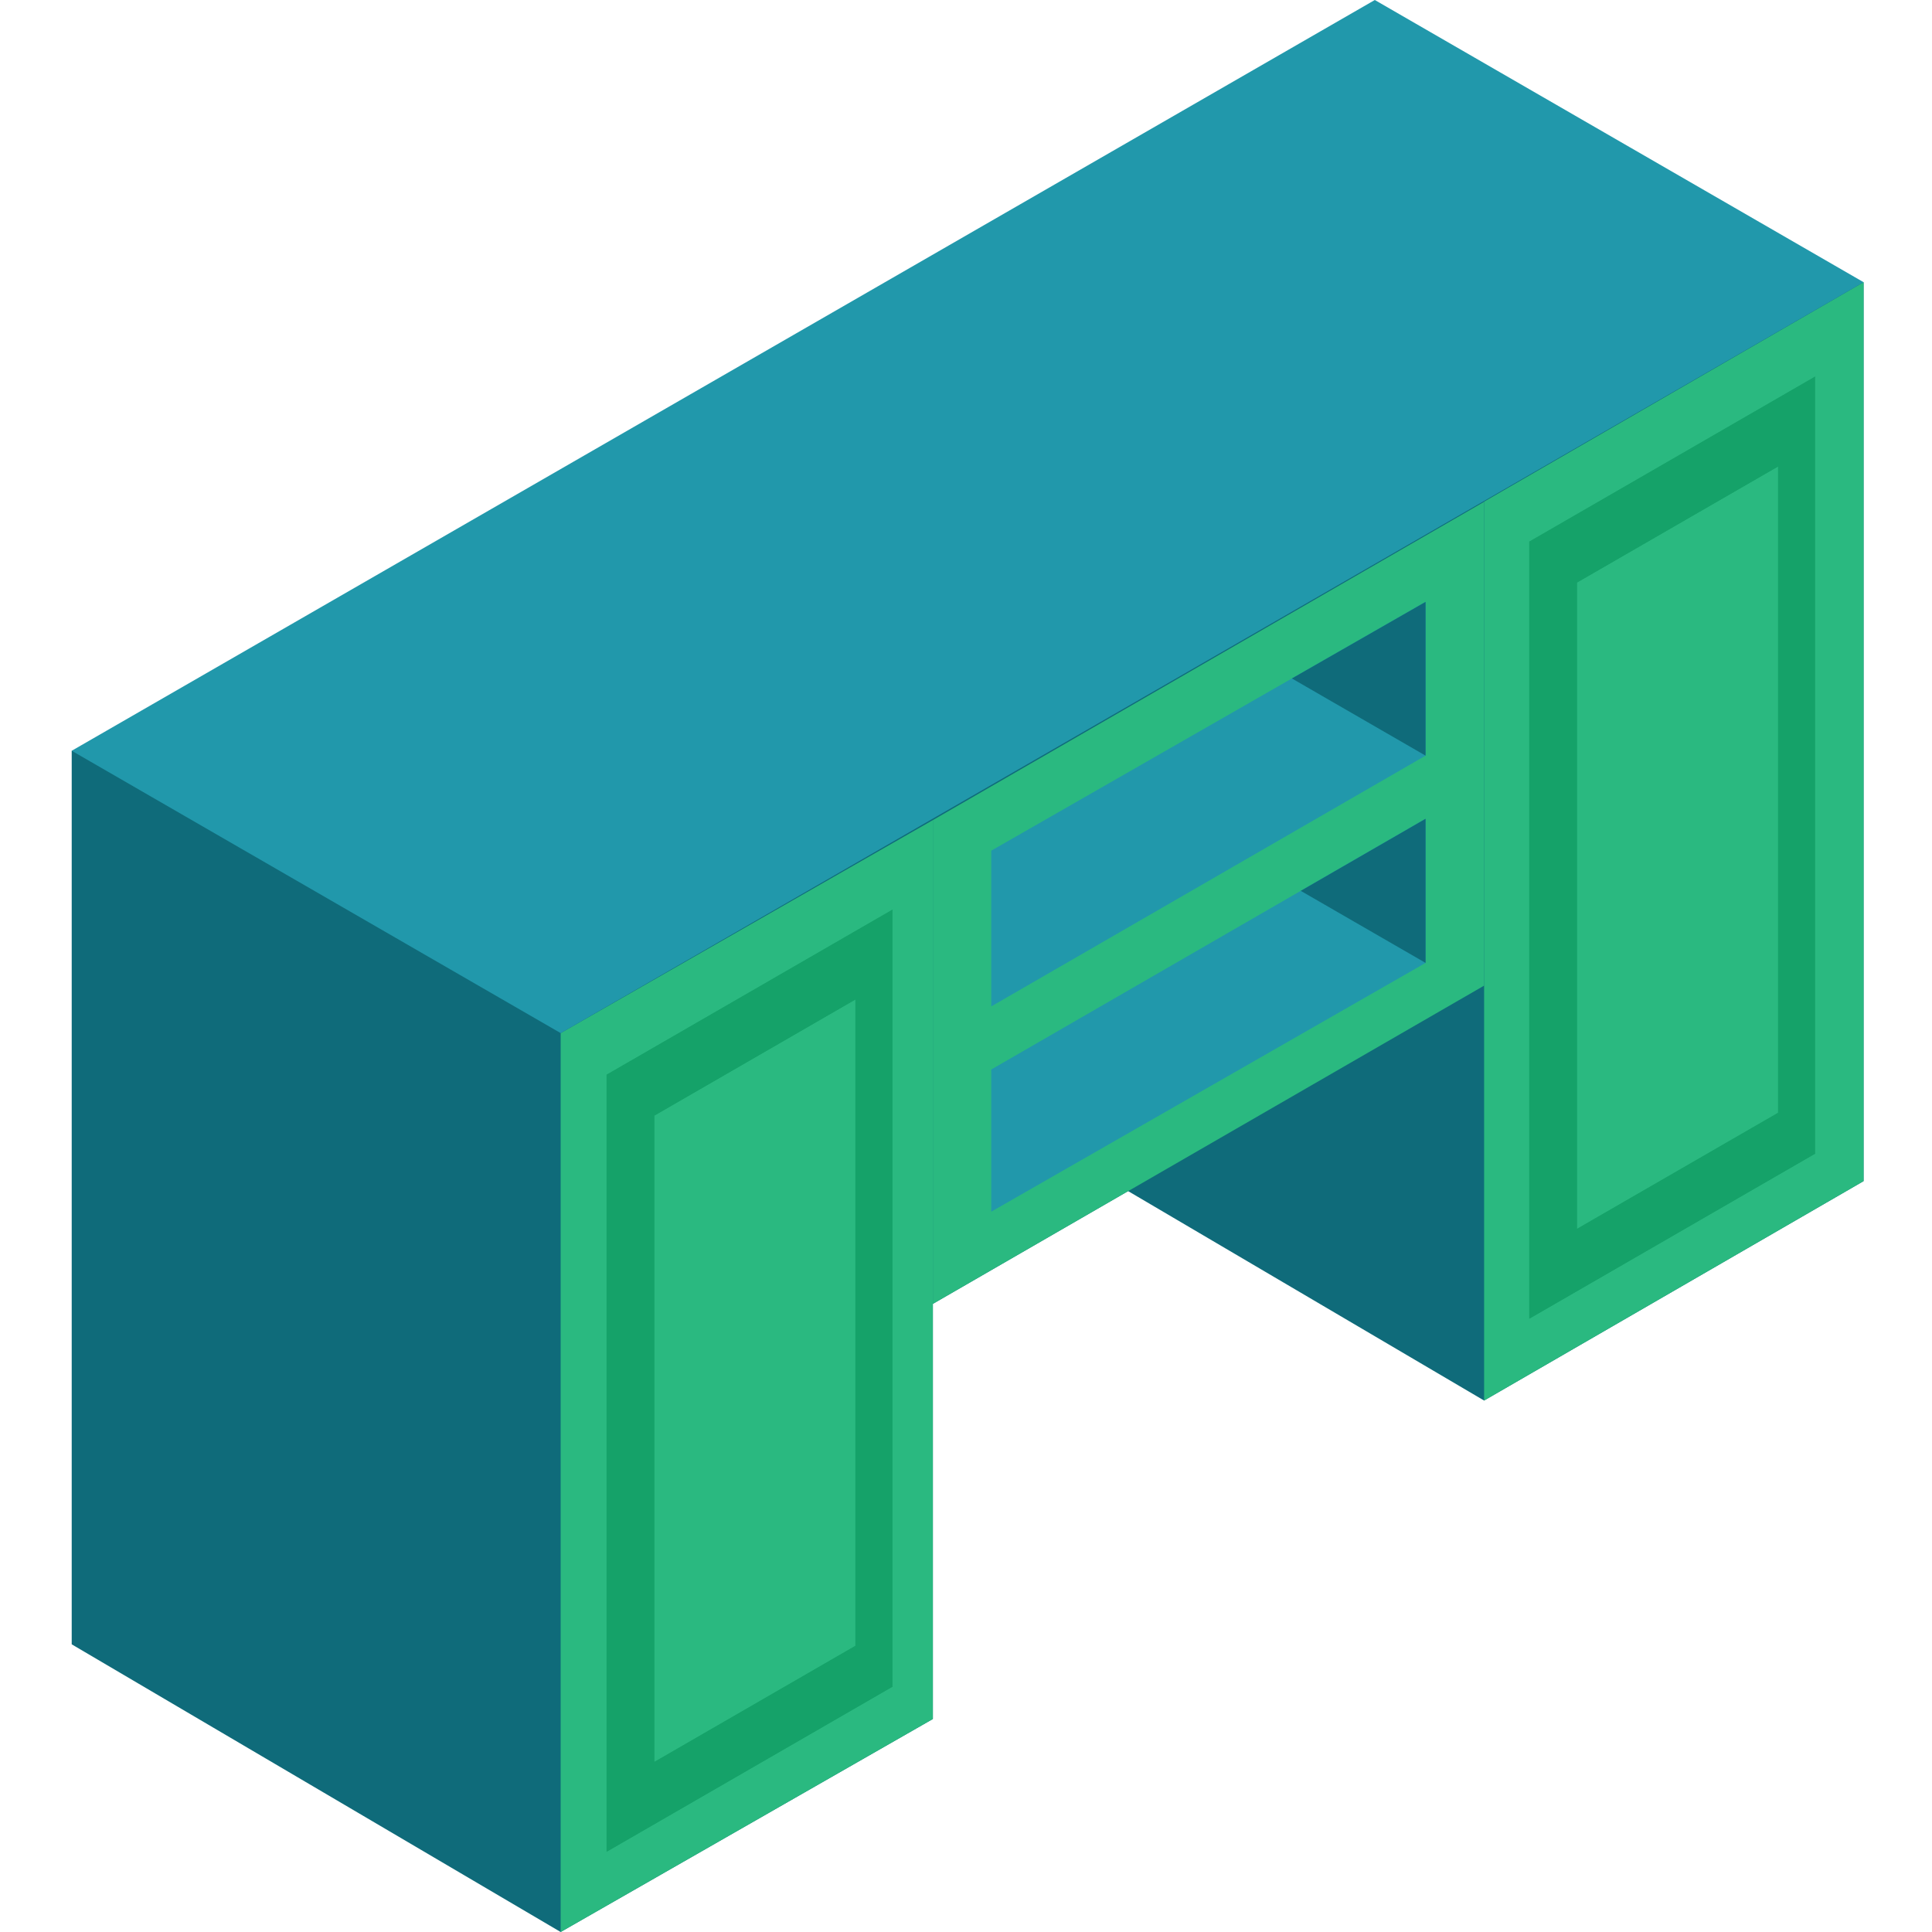 <svg width="60" height="60" viewBox="0 0 60 60" fill="none" xmlns="http://www.w3.org/2000/svg">
<path d="M57.875 8.764L2.227 23.316V51.066L17.412 60L28.971 53.385V40.493L35.035 36.991L46.09 43.495L57.875 36.681V8.764Z" fill="#0F6B7A"/>
<path d="M17.412 32.084L28.971 25.469V53.385L17.412 60V32.084Z" fill="#2AB980"/>
<path d="M27.717 28.251L18.837 33.378V57.508L27.717 52.381V28.251Z" fill="#15A269"/>
<path d="M20.324 34.644L26.563 31.041V51.115L20.324 54.718V34.644Z" fill="#2AB980"/>
<path d="M18.837 33.378L20.324 34.644L26.563 31.041L27.717 28.251L18.837 33.378Z" fill="#15A269"/>
<path d="M20.324 54.718L18.837 57.508L27.717 52.381L26.563 51.115L20.324 54.718Z" fill="#15A269"/>
<path d="M46.09 15.579L57.875 8.764V36.681L46.09 43.495V15.579Z" fill="#2AB980"/>
<path d="M56.371 11.696L47.491 16.823V40.954L56.371 35.827V11.696Z" fill="#15A269"/>
<path d="M48.978 18.089L55.218 14.487V34.561L48.978 38.163V18.089Z" fill="#2AB980"/>
<path d="M47.491 16.823L48.978 18.089L55.218 14.487L56.371 11.696L47.491 16.823Z" fill="#15A269"/>
<path d="M48.978 38.163L47.491 40.954L56.371 35.827L55.218 34.561L48.978 38.163Z" fill="#15A269"/>
<path d="M28.971 25.469L46.09 15.585V30.61L28.971 40.493V25.469Z" fill="#2AB980"/>
<path d="M44.272 23.467V18.692L30.784 26.419V31.255L44.272 23.467Z" fill="#2198AB"/>
<path d="M30.784 33.215V37.63L44.272 29.904V25.428L30.784 33.215Z" fill="#2198AB"/>
<path d="M44.272 23.467L40.121 21.07L44.272 18.692V23.467Z" fill="#0F6B7A"/>
<path d="M44.272 29.904L40.396 27.666L44.272 25.428V29.904Z" fill="#0F6B7A"/>
<path d="M57.875 8.764L42.696 0L2.227 23.316L17.412 32.084L57.875 8.764Z" fill="#2198AB"/>
</svg>
